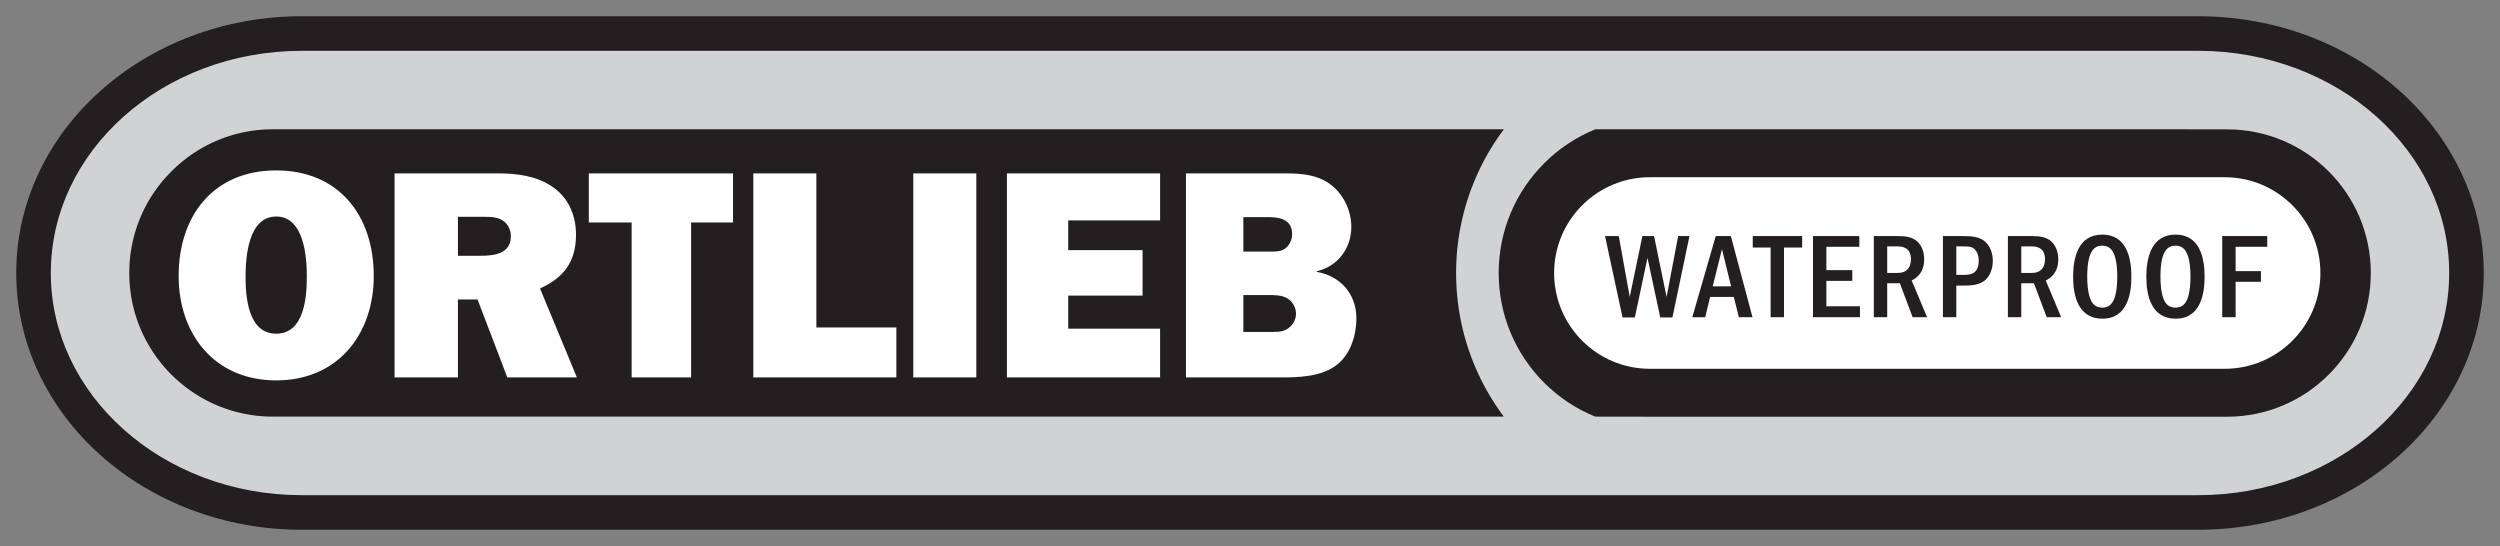 <svg xmlns="http://www.w3.org/2000/svg" width="770.002" height="168.167"><rect width="100%" height="100%" fill="#808080" stroke="none"/><path d="M678.493 559.936c-7.396 7.388-17.461 11.404-27.884 11.404H477.125c-3.05 0-6.097-.004-9.147-.007l-10.481-.015a42.36 42.36 0 0 1-9.877-5.955 42.523 42.523 0 0 1-12.4-16.465c-5.536-13.08-4.044-28.511 3.909-40.28a42.586 42.586 0 0 1 15.16-13.673c1.402-.746 2.564-1.562 4.115-1.562h122.53c19.726 0 39.46.027 59.186.027 5.01 0 10.152-.314 15.141.236 9.846 1.08 19.04 6.002 25.438 13.555 12.955 15.286 11.938 38.577-2.206 52.736M21.534 504.813c7.302-7.349 17.336-11.431 27.68-11.431h369.298c-13.606 23.99-13.614 53.938-.016 77.93H51.412c-9.516 0-18.596-2.233-26.25-8.192-18.211-14.175-20.033-42.004-3.628-58.307m678.95-24.57c-16.071-14.325-37.375-21.6-58.774-21.6H58.651c-19.114 0-38.063 5.564-53.486 17.018-22.408 16.645-34.617 44.748-27.939 72.35 6.595 27.247 29.791 47.464 56.246 54.777 13.834 3.828 27.856 3.29 42.008 3.29H637.521c5.716 0 11.389-.07 17.073-.844 27.161-3.69 52.901-20.174 64.239-45.659 12.29-27.632 3.874-59.465-18.349-79.332" style="fill:#d0d2d3;fill-opacity:1;fill-rule:nonzero;stroke:none" transform="translate(35.001 -448.279)"/><path d="M719.347 532.348c0-18.717-8.46-35.687-22.392-48.167-13.955-12.448-33.36-20.248-54.88-20.248H57.925c-21.52 0-40.925 7.8-54.857 20.248-13.955 12.48-22.415 29.45-22.415 48.167 0 18.745 8.46 35.716 22.415 48.191C17 592.991 36.405 600.791 57.925 600.791h584.15c21.52 0 40.925-7.8 54.88-20.252 13.932-12.475 22.392-29.446 22.392-48.19m10.654 0c.027 22.022-10.018 41.925-25.96 56.147-15.942 14.223-37.855 22.95-61.966 22.95H57.925c-24.084 0-46-8.727-61.938-22.95-15.97-14.222-25.988-34.125-25.988-56.148 0-21.995 10.018-41.902 25.988-56.124 15.937-14.222 37.854-22.945 61.938-22.945h584.15c24.111 0 46.024 8.723 61.966 22.945s25.987 34.13 25.96 56.124" style="fill:#231f20;fill-opacity:1;fill-rule:nonzero;stroke:none" transform="translate(35.001 -448.279)"/><path d="M413.485 532.375c0 16.601 5.472 31.88 14.697 44.226H49.067c-24.426 0-44.254-19.801-44.254-44.254 0-12.212 4.947-23.29 12.982-31.271 7.985-8.036 19.06-12.982 31.272-12.982H428.21a73.563 73.563 0 0 0-14.725 44.253v.028z" style="fill:#231f20;fill-opacity:1;fill-rule:nonzero;stroke:none" transform="translate(35.001 -448.279)"/><path d="M695.211 532.375c0 12.212-4.942 23.263-12.978 31.299-7.985 7.984-19.063 12.954-31.275 12.954H473.944l-17.606-.027c-5.948-2.407-11.29-5.999-15.758-10.466-8.644-8.648-13.983-20.57-13.983-33.788 0-13.19 5.34-25.112 13.983-33.756 4.468-4.495 9.838-8.063 15.785-10.497h182.777c.369 0 .765 0 1.134.027h10.682c24.425 0 44.253 19.801 44.253 44.254" style="fill:#231f20;fill-opacity:1;fill-rule:nonzero;stroke:none" transform="translate(35.001 -448.279)"/><path d="M473.172 502.862h177.013c16.296 0 29.501 13.21 29.501 29.501 0 16.296-13.205 29.505-29.5 29.505H473.171c-16.291 0-29.501-13.21-29.501-29.505 0-16.29 13.21-29.5 29.5-29.5" style="fill:#fff;fill-opacity:1;fill-rule:nonzero;stroke:none" transform="translate(35.001 -448.279)"/><path d="M649.446 520.989v24.994h4.125v-10.905h7.793v-3.298h-7.793v-7.494h9.74v-3.297h-13.866zm-14.384 2.96c2.174 0 3.034 1.311 3.6 2.548.898 2.1 1.008 5.284 1.008 7.007 0 1.35-.074 4.762-1.009 6.972-.565 1.276-1.464 2.548-3.564 2.548-1.982 0-2.96-.938-3.67-2.548-.9-2.136-1.013-5.472-1.013-6.972 0-1.535.078-4.872 1.013-7.007.6-1.347 1.5-2.548 3.635-2.548m0-3.411c-7.494 0-8.994 7.235-8.994 12.966 0 5.81 1.535 12.931 9.029 12.931 7.76 0 8.923-7.796 8.923-12.93 0-5.846-1.5-12.967-8.958-12.967m-22.553 3.411c2.175 0 3.035 1.311 3.6 2.548.895 2.1 1.01 5.284 1.01 7.007 0 1.35-.075 4.762-1.01 6.972-.565 1.276-1.464 2.548-3.564 2.548-1.983 0-2.96-.938-3.67-2.548-.9-2.136-1.013-5.472-1.013-6.972 0-1.535.074-4.872 1.012-7.007.6-1.347 1.5-2.548 3.635-2.548m0-3.411c-7.494 0-8.993 7.235-8.993 12.966 0 5.81 1.535 12.931 9.029 12.931 7.757 0 8.923-7.796 8.923-12.93 0-5.846-1.5-12.967-8.959-12.967m-21.735 3.636c.864 0 4.083 0 4.083 3.898 0 2.473-1.158 4.271-4.118 4.271h-3.188v-8.169h3.223zm-7.345-3.184v24.995h4.122v-10.458h3.898l3.934 10.458h4.46l-4.759-11.318c1.088-.561 3.863-2.025 3.863-6.56 0-2.96-1.276-4.867-2.626-5.845-1.311-.934-3-1.272-5.358-1.272h-7.534zm-13.825 3.184c1.798 0 3.035 0 3.973 1.311.785 1.127.863 2.324.863 3.074 0 4.385-2.924 4.385-4.836 4.385h-2.06v-8.77h2.06zm-6.183-3.184v24.995h4.122v-9.744h2.136c1.613 0 4.385 0 6.261-1.31 2.32-1.575 2.846-4.535 2.846-6.297 0-1.798-.487-3.973-2.022-5.583-1.801-1.911-4.424-2.06-7.16-2.06h-6.183zm-13.94 3.184c.864 0 4.083 0 4.083 3.898 0 2.473-1.158 4.271-4.118 4.271h-3.188v-8.169h3.223zm-7.344-3.184v24.995h4.121v-10.458h3.899l3.933 10.458h4.46l-4.758-11.318c1.083-.561 3.859-2.025 3.859-6.56 0-2.96-1.276-4.867-2.623-5.845-1.31-.934-2.999-1.272-5.358-1.272h-7.533zm-18.74 0v24.994h14.466v-3.372h-10.344v-7.832h7.984v-3.297h-7.984v-7.196h10.155v-3.298h-14.277zm-18.553 0v3.52h5.508v21.474h4.122V524.51h5.586v-3.522h-15.216zm-12.326 15.477L495.364 525l2.81 11.467h-5.656zm.934-15.48-7.231 25h3.973l1.535-6.262h7.27l1.574 6.261h4.197l-6.67-24.998h-4.648zm-34.103.002 5.393 25.069h3.789l3.894-18.36 3.933 18.36h3.75l5.248-25.07h-3.486l-3.56 18.738-3.86-18.737h-3.595l-3.902 18.737-3.369-18.737h-4.235z" style="fill:#231f20;fill-opacity:1;fill-rule:nonzero;stroke:none" transform="translate(35.001 -448.279)"/><path d="M347.954 525.775v-10.627h7.513c3.663 0 7.51.64 7.51 5.315 0 1.465-.64 3.023-1.833 4.122-1.374 1.28-3.569 1.19-5.402 1.19h-7.788zm0 24.735v-11.36h7.603c1.743 0 3.938 0 5.587.824 1.833.914 3.026 2.842 3.026 4.946 0 1.743-.918 3.392-2.292 4.396-1.559 1.284-3.663 1.194-5.586 1.194h-8.338zm-17.681 14.014h28.766c5.68 0 12.456-.09 17.312-3.572 4.487-3.207 6.415-9.253 6.415-14.658 0-7.51-4.946-13.006-12.185-14.29v-.184c6.41-1.464 10.626-7.054 10.626-13.65 0-5.13-2.473-10.26-6.689-13.284-3.937-2.838-8.793-3.203-13.555-3.203h-30.69v62.841zm-7.962-15.023h-28.304v-10.167h22.902v-14.019h-22.902v-9.158h28.304v-14.474h-47.178v62.841h47.178v-15.023zm-56.603-47.818h-19.42v62.84h19.42v-62.84zm-24.626 47.451H216.44v-47.452h-19.42v62.845h44.06v-15.393zm-63.22-32.336h12.916v-15.114h-44.426v15.114h13.19v47.727h18.32v-47.727zm-71.82 10.26v-12.001h7.789c1.83 0 3.847 0 5.496.824 1.923 1.009 3.023 3.023 3.023 5.13 0 5.406-5.041 6.046-9.253 6.046h-7.054zm36.642 37.465-11.357-27.389c7.42-3.388 11.082-8.338 11.082-16.582 0-6.135-2.473-11.725-7.694-15.023-4.671-3.113-10.717-3.847-16.213-3.847H86.528v62.841h19.515v-24.001h6.045l9.162 24.001h21.434zm-92.616-49.557c8.519 0 9.433 12.275 9.433 18.41 0 6.05-.64 17.682-9.433 17.682s-9.437-11.632-9.437-17.681c0-6.136.918-18.411 9.437-18.411m0-14.2c-19.145 0-30.047 13.74-30.047 32.52 0 17.866 10.992 32.155 30.047 32.155s30.047-14.289 30.047-32.154c0-18.78-10.902-32.52-30.047-32.52" style="fill:#fff;fill-opacity:1;fill-rule:evenodd;stroke:none" transform="translate(35.001 -448.279)"/></svg>